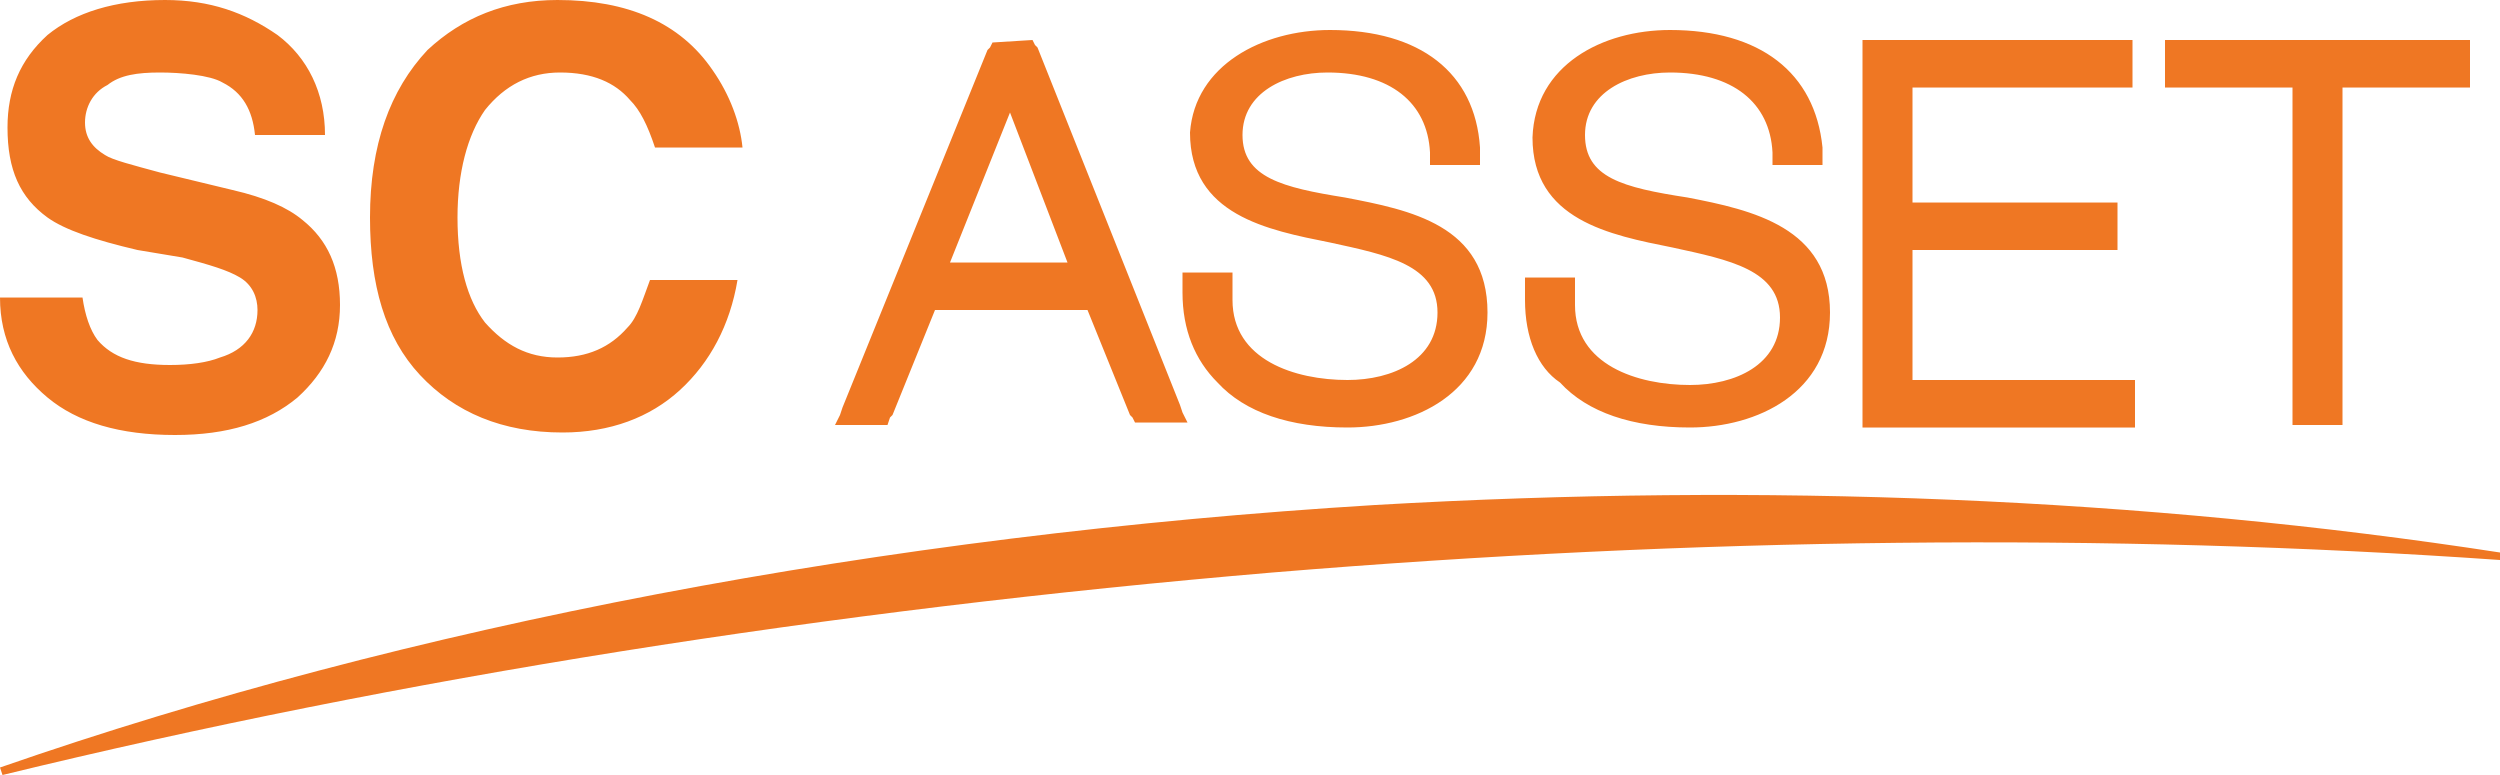<?xml version="1.0" encoding="utf-8"?>
<!-- Generator: Adobe Illustrator 28.0.0, SVG Export Plug-In . SVG Version: 6.00 Build 0)  -->
<svg version="1.1" id="圖層_1" xmlns="http://www.w3.org/2000/svg" xmlns:xlink="http://www.w3.org/1999/xlink" x="0px" y="0px"
	 viewBox="0 0 100 31" style="enable-background:new 0 0 100 31;" xml:space="preserve">
<style type="text/css">
	.st0{fill-rule:evenodd;clip-rule:evenodd;fill:#EF7723;}
</style>
<g id="Symbols">
	<g id="globalnav" transform="translate(-4, -467)">
		<g id="logo" transform="translate(4, 467)">
			<path class="st0" d="M55,20.2c15.6-0.9,30.7-0.3,45,1.9l0,0l0,0.3c-15.7-1.1-32.2-0.9-49.1,0.5C33.2,24.4,16.1,27.1,0.1,31l0,0
				L0,30.7C16.4,25,35.4,21.4,55,20.2z M6.6,0c1.8,0,3.2,0.5,4.5,1.4c1.2,0.9,1.9,2.3,1.9,4l0,0h-2.8c-0.1-1-0.5-1.7-1.3-2.1
				C8.4,3,7.2,2.9,6.4,2.9C5.5,2.9,4.8,3,4.3,3.4C3.7,3.7,3.4,4.3,3.4,4.9c0,0.6,0.3,1,0.8,1.3c0.3,0.2,1.1,0.4,2.2,0.7l0,0l2.9,0.7
				c1.3,0.3,2.2,0.7,2.8,1.2c1,0.8,1.5,1.9,1.5,3.4c0,1.5-0.6,2.7-1.7,3.7c-1.2,1-2.8,1.5-4.9,1.5c-2.2,0-3.9-0.5-5.1-1.5
				c-1.2-1-1.9-2.3-1.9-4l0,0h3.3c0.1,0.7,0.3,1.3,0.6,1.7c0.6,0.7,1.5,1,2.9,1c0.8,0,1.5-0.1,2-0.3c1-0.3,1.5-1,1.5-1.9
				c0-0.5-0.2-1-0.7-1.3c-0.5-0.3-1.2-0.5-2.3-0.8l0,0L5.5,10C3.8,9.6,2.6,9.2,1.9,8.7C0.8,7.9,0.3,6.8,0.3,5.1
				c0-1.5,0.5-2.7,1.6-3.7C3,0.5,4.6,0,6.6,0z M22.3,0c2.8,0,4.9,0.9,6.2,2.8c0.7,1,1.1,2.1,1.2,3.1l0,0h-3.5
				C25.9,5,25.6,4.4,25.2,4c-0.6-0.7-1.5-1.1-2.8-1.1c-1.2,0-2.2,0.5-3,1.5c-0.7,1-1.1,2.5-1.1,4.3c0,1.9,0.4,3.3,1.1,4.2
				c0.8,0.9,1.7,1.4,2.9,1.4c1.2,0,2.1-0.4,2.8-1.2c0.4-0.4,0.6-1.1,0.9-1.9l0,0h3.5c-0.3,1.8-1.1,3.3-2.3,4.4
				c-1.2,1.1-2.8,1.7-4.7,1.7c-2.4,0-4.3-0.8-5.7-2.3c-1.4-1.5-2-3.6-2-6.3c0-2.9,0.8-5.1,2.3-6.7C18.5,0.7,20.2,0,22.3,0z
				 M66.8,1.2c3.6,0,5.8,1.7,6.1,4.7l0,0.2l0,0.2l0,0.3h-2l0-0.3l0-0.2c-0.1-2-1.6-3.2-4.1-3.2c-1.7,0-3.4,0.8-3.4,2.5
				c0,1.7,1.5,2.1,4.1,2.5c2.6,0.5,5.7,1.2,5.7,4.6c0,3.2-2.9,4.6-5.6,4.6c-2.3,0-4.1-0.6-5.2-1.8C61.5,14.7,61,13.5,61,12l0-0.3
				l0-0.6h2v1.1c0,2.4,2.5,3.2,4.6,3.2c1.8,0,3.6-0.8,3.6-2.7c0-1.9-2-2.3-4.3-2.8c-2.5-0.5-5.6-1.1-5.6-4.4
				C61.4,2.6,64.1,1.2,66.8,1.2z M53.2,1.2c3.6,0,5.8,1.7,6,4.7l0,0.2l0,0.2l0,0.3h-2l0-0.3l0-0.2c-0.1-2-1.6-3.2-4.1-3.2
				c-1.7,0-3.4,0.8-3.4,2.5c0,1.7,1.6,2.1,4.1,2.5c2.6,0.5,5.7,1.1,5.7,4.6c0,3.2-2.9,4.6-5.6,4.6c-2.3,0-4.1-0.6-5.2-1.8
				c-0.9-0.9-1.4-2.1-1.4-3.6l0-0.3l0-0.2l0-0.3h2v1.1c0,2.4,2.5,3.2,4.6,3.2c1.8,0,3.6-0.8,3.6-2.7c0-1.9-2-2.3-4.3-2.8
				c-2.5-0.5-5.6-1.1-5.6-4.4C47.8,2.6,50.5,1.2,53.2,1.2z M98.8,1.6l0,1.9h-5.1l0,13.5l-2,0V3.5h-5.1V1.6H98.8z M74.5,1.6l10.8,0
				v1.9l-8.8,0v4.6h8.2l0,1.9h-8.2l0,5.2h8.9l0,1.9l-10.9,0V1.6z M41.3,1.6l0.1,0.2l0.1,0.1l5.7,14.3l0.1,0.3l0.2,0.4h-2.1l-0.1-0.2
				l-0.1-0.1l-1.7-4.2h-6.1l-1.7,4.2l-0.1,0.1L35.5,17h-2.1l0.2-0.4l0.1-0.3l5.8-14.3l0.1-0.1l0.1-0.2L41.3,1.6z M40.4,4.5l-2.4,6
				h4.7L40.4,4.5z"/>
		</g>
	</g>
</g>
</svg>
